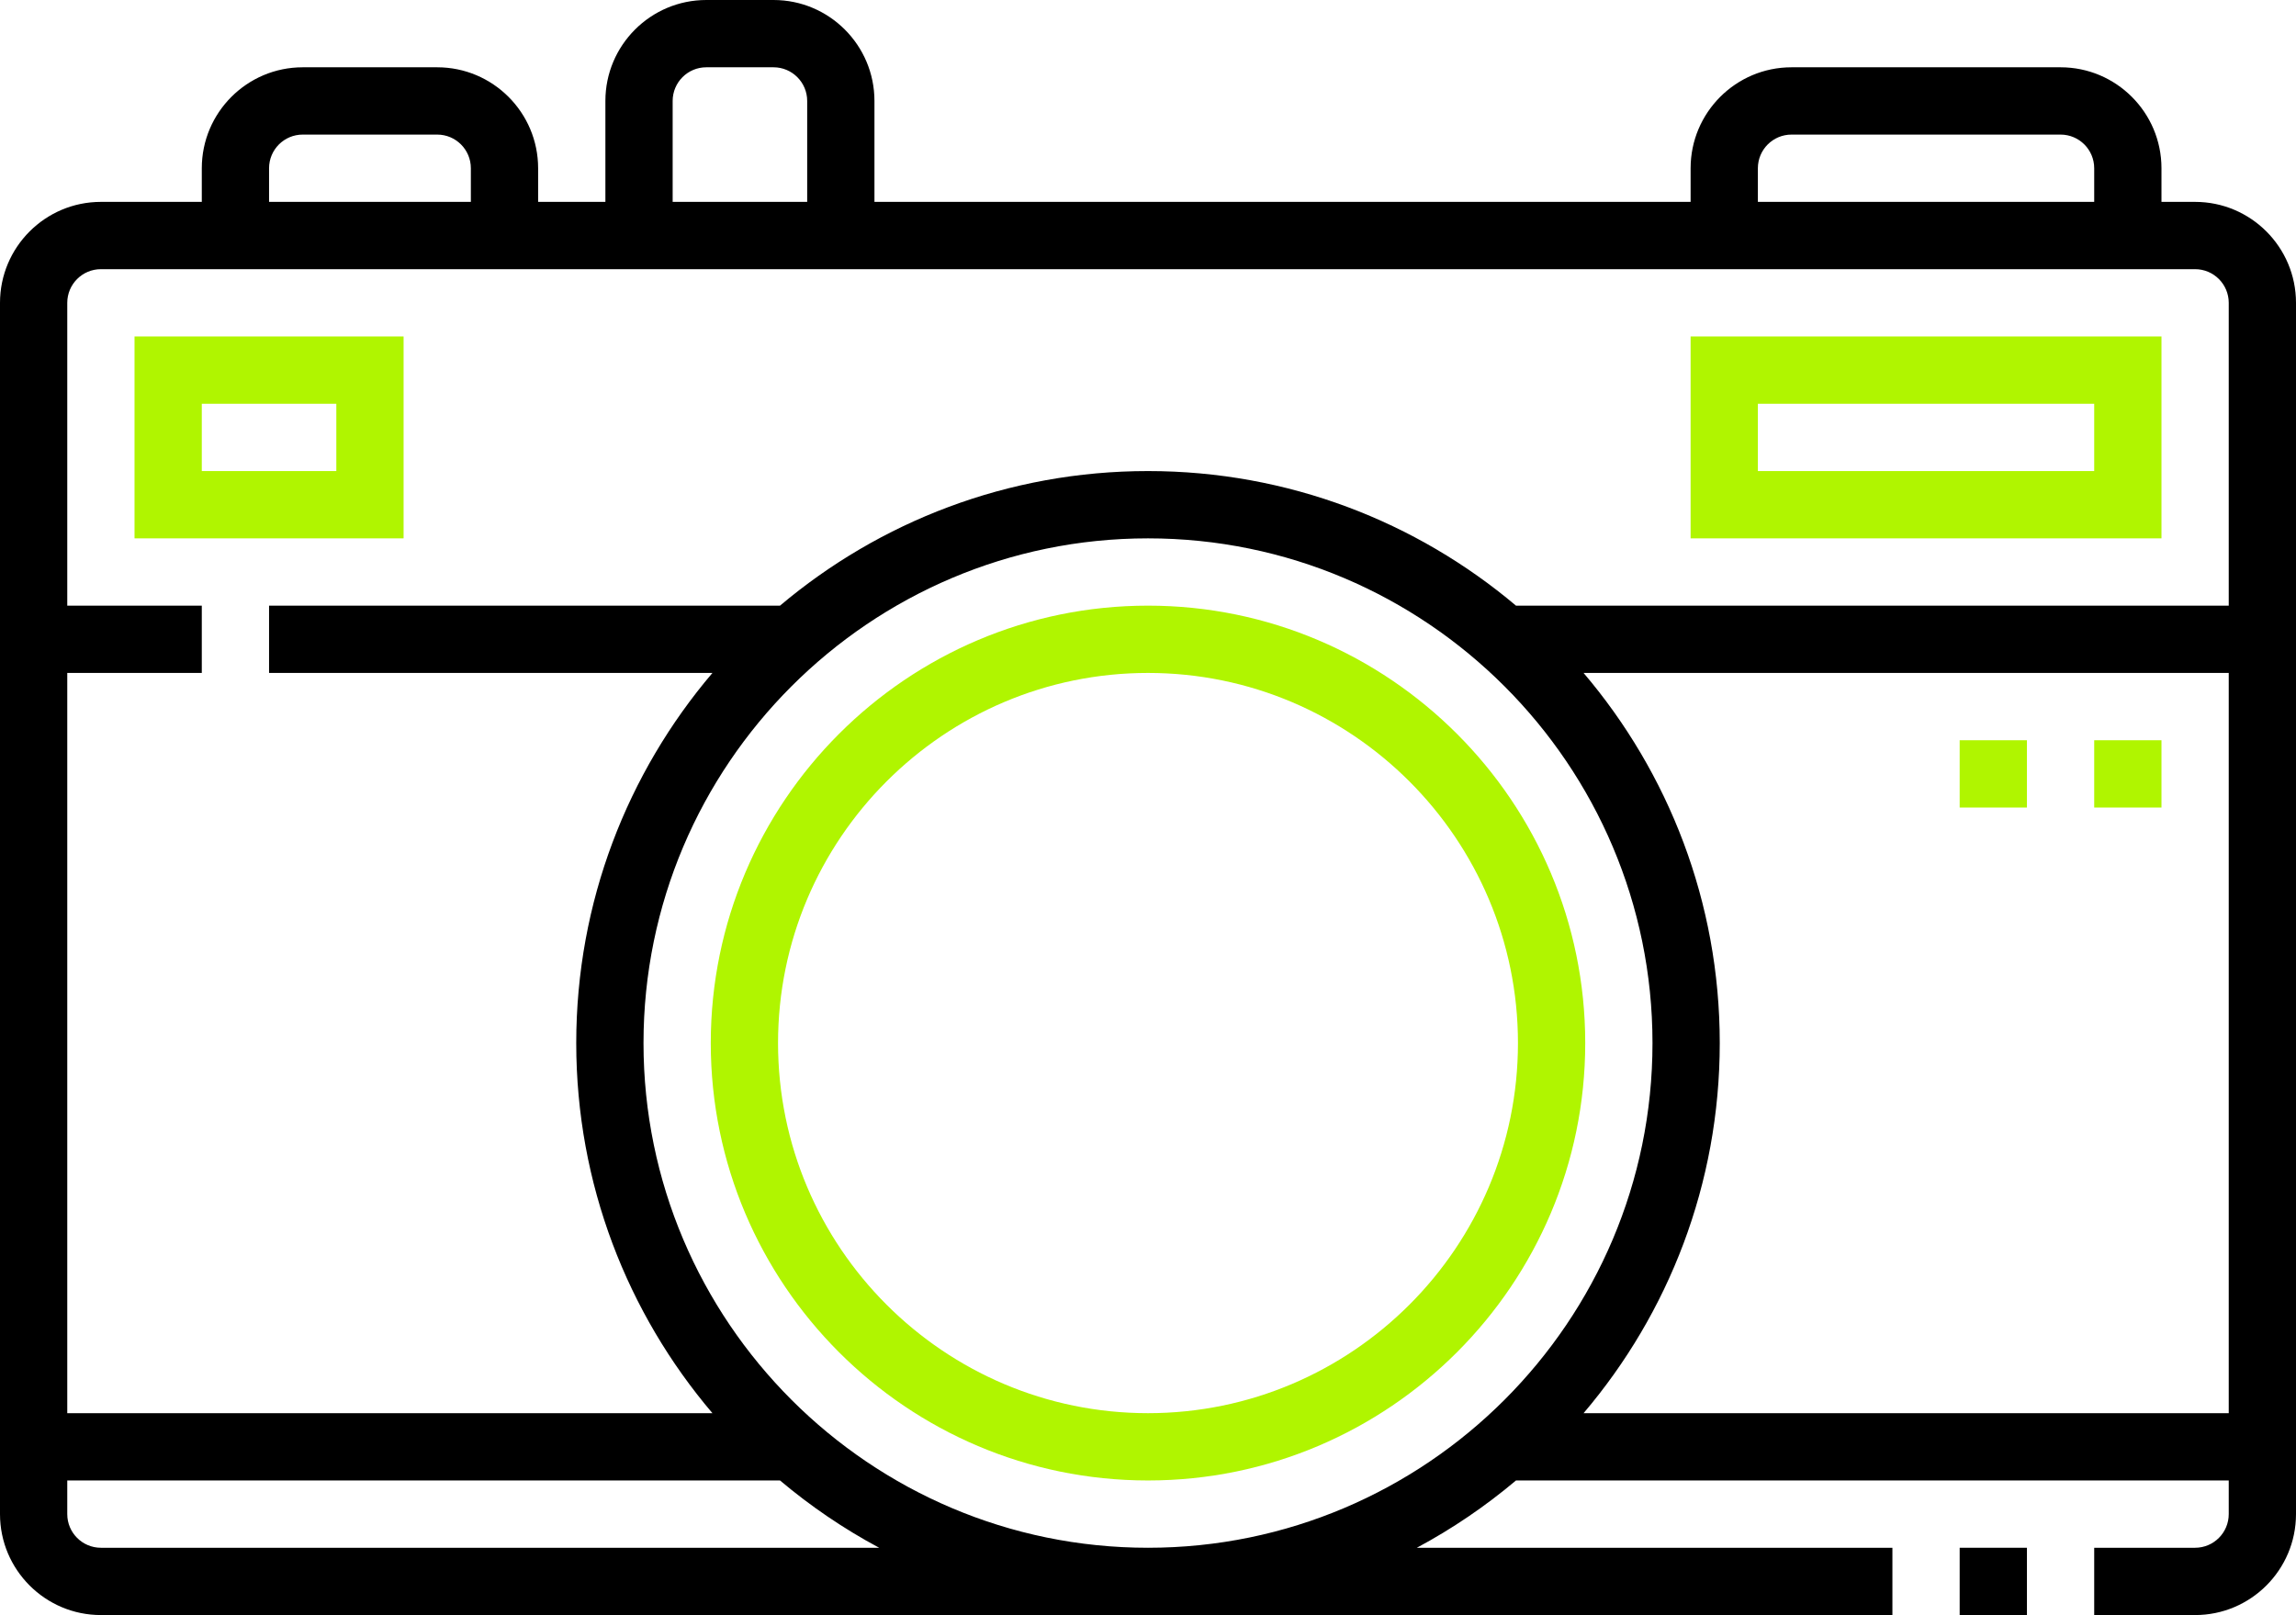 <svg width="469" height="330" viewBox="0 0 469 330" fill="none" xmlns="http://www.w3.org/2000/svg">
    <g clip-path="url(#clip0_315_229)">
        <path
            d="M448.39 41.25H441.52V34.375C441.52 22.999 432.277 13.75 420.909 13.75H365.948C354.58 13.75 345.338 22.999 345.338 34.375V41.25H178.623V20.625C178.623 9.249 169.38 0 158.013 0H144.272C132.905 0 123.662 9.249 123.662 20.625V41.25H109.922V34.375C109.922 22.999 100.679 13.75 89.311 13.75H61.831C50.463 13.75 41.221 22.999 41.221 34.375V41.25H20.61C9.243 41.25 0 50.499 0 61.875V309.375C0 320.751 9.243 330 20.61 330H386.559V316.25H289.415C296.652 312.372 303.439 307.753 309.668 302.5H455.26V309.375C455.26 313.17 452.182 316.25 448.39 316.25H427.779V330H448.39C459.757 330 469 320.751 469 309.375V61.875C469 50.499 459.757 41.25 448.39 41.25ZM359.078 34.375C359.078 30.58 362.156 27.5 365.948 27.5H420.909C424.701 27.5 427.779 30.58 427.779 34.375V41.25H359.078V34.375ZM137.402 20.625C137.402 16.83 140.48 13.75 144.272 13.75H158.013C161.796 13.75 164.883 16.83 164.883 20.625V41.25H137.402V20.625ZM54.961 34.375C54.961 30.58 58.039 27.5 61.831 27.5H89.311C93.104 27.5 96.182 30.58 96.182 34.375V41.25H54.961V34.375ZM20.61 55H448.39C452.182 55 455.26 58.08 455.26 61.875V123.75H309.668C289.342 106.599 263.107 96.25 234.5 96.25C205.893 96.25 179.658 106.599 159.332 123.75H54.961V137.5H145.527C128.187 157.896 117.708 184.305 117.708 213.125C117.708 241.945 128.187 268.354 145.527 288.75H13.74V137.5H41.221V123.75H13.74V61.875C13.74 58.08 16.818 55 20.61 55ZM20.61 316.25C16.818 316.25 13.74 313.17 13.74 309.375V302.5H159.332C165.561 307.753 172.348 312.372 179.585 316.25H20.61ZM131.448 213.125C131.448 156.264 177.68 110 234.5 110C291.32 110 337.552 156.264 337.552 213.125C337.552 269.986 291.32 316.25 234.5 316.25C177.68 316.25 131.448 269.986 131.448 213.125ZM323.473 288.75C340.813 268.354 351.292 241.945 351.292 213.125C351.292 184.305 340.813 157.896 323.473 137.5H455.26V288.75H323.473Z"
            fill="black" />
        <path d="M400.299 316.25H414.039V330H400.299V316.25Z" fill="black" />
        <path
            d="M234.5 123.75C185.255 123.75 145.188 163.845 145.188 213.125C145.188 262.405 185.255 302.5 234.5 302.5C283.745 302.5 323.812 262.405 323.812 213.125C323.812 163.845 283.745 123.75 234.5 123.75ZM234.5 288.75C192.83 288.75 158.929 254.824 158.929 213.125C158.929 171.426 192.83 137.5 234.5 137.5C276.17 137.5 310.071 171.426 310.071 213.125C310.071 254.824 276.17 288.75 234.5 288.75Z"
            fill="#B0F500" />
        <path d="M441.52 68.75H345.338V110H441.52V68.75ZM427.779 96.25H359.078V82.5H427.779V96.25Z"
            fill="#B0F500" />
        <path
            d="M82.441 68.75H27.48V110H82.441V68.75ZM68.701 96.25H41.221V82.5H68.701V96.25Z"
            fill="#B0F500" />
        <path d="M427.779 151.25H441.52V165H427.779V151.25Z" fill="#B0F500" />
        <path d="M400.299 151.25H414.039V165H400.299V151.25Z" fill="#B0F500" />
    </g>
    <defs>
        <clipPath id="clip0_315_229">
            <rect width="469" height="330" fill="white" />
        </clipPath>
    </defs>
</svg>
    